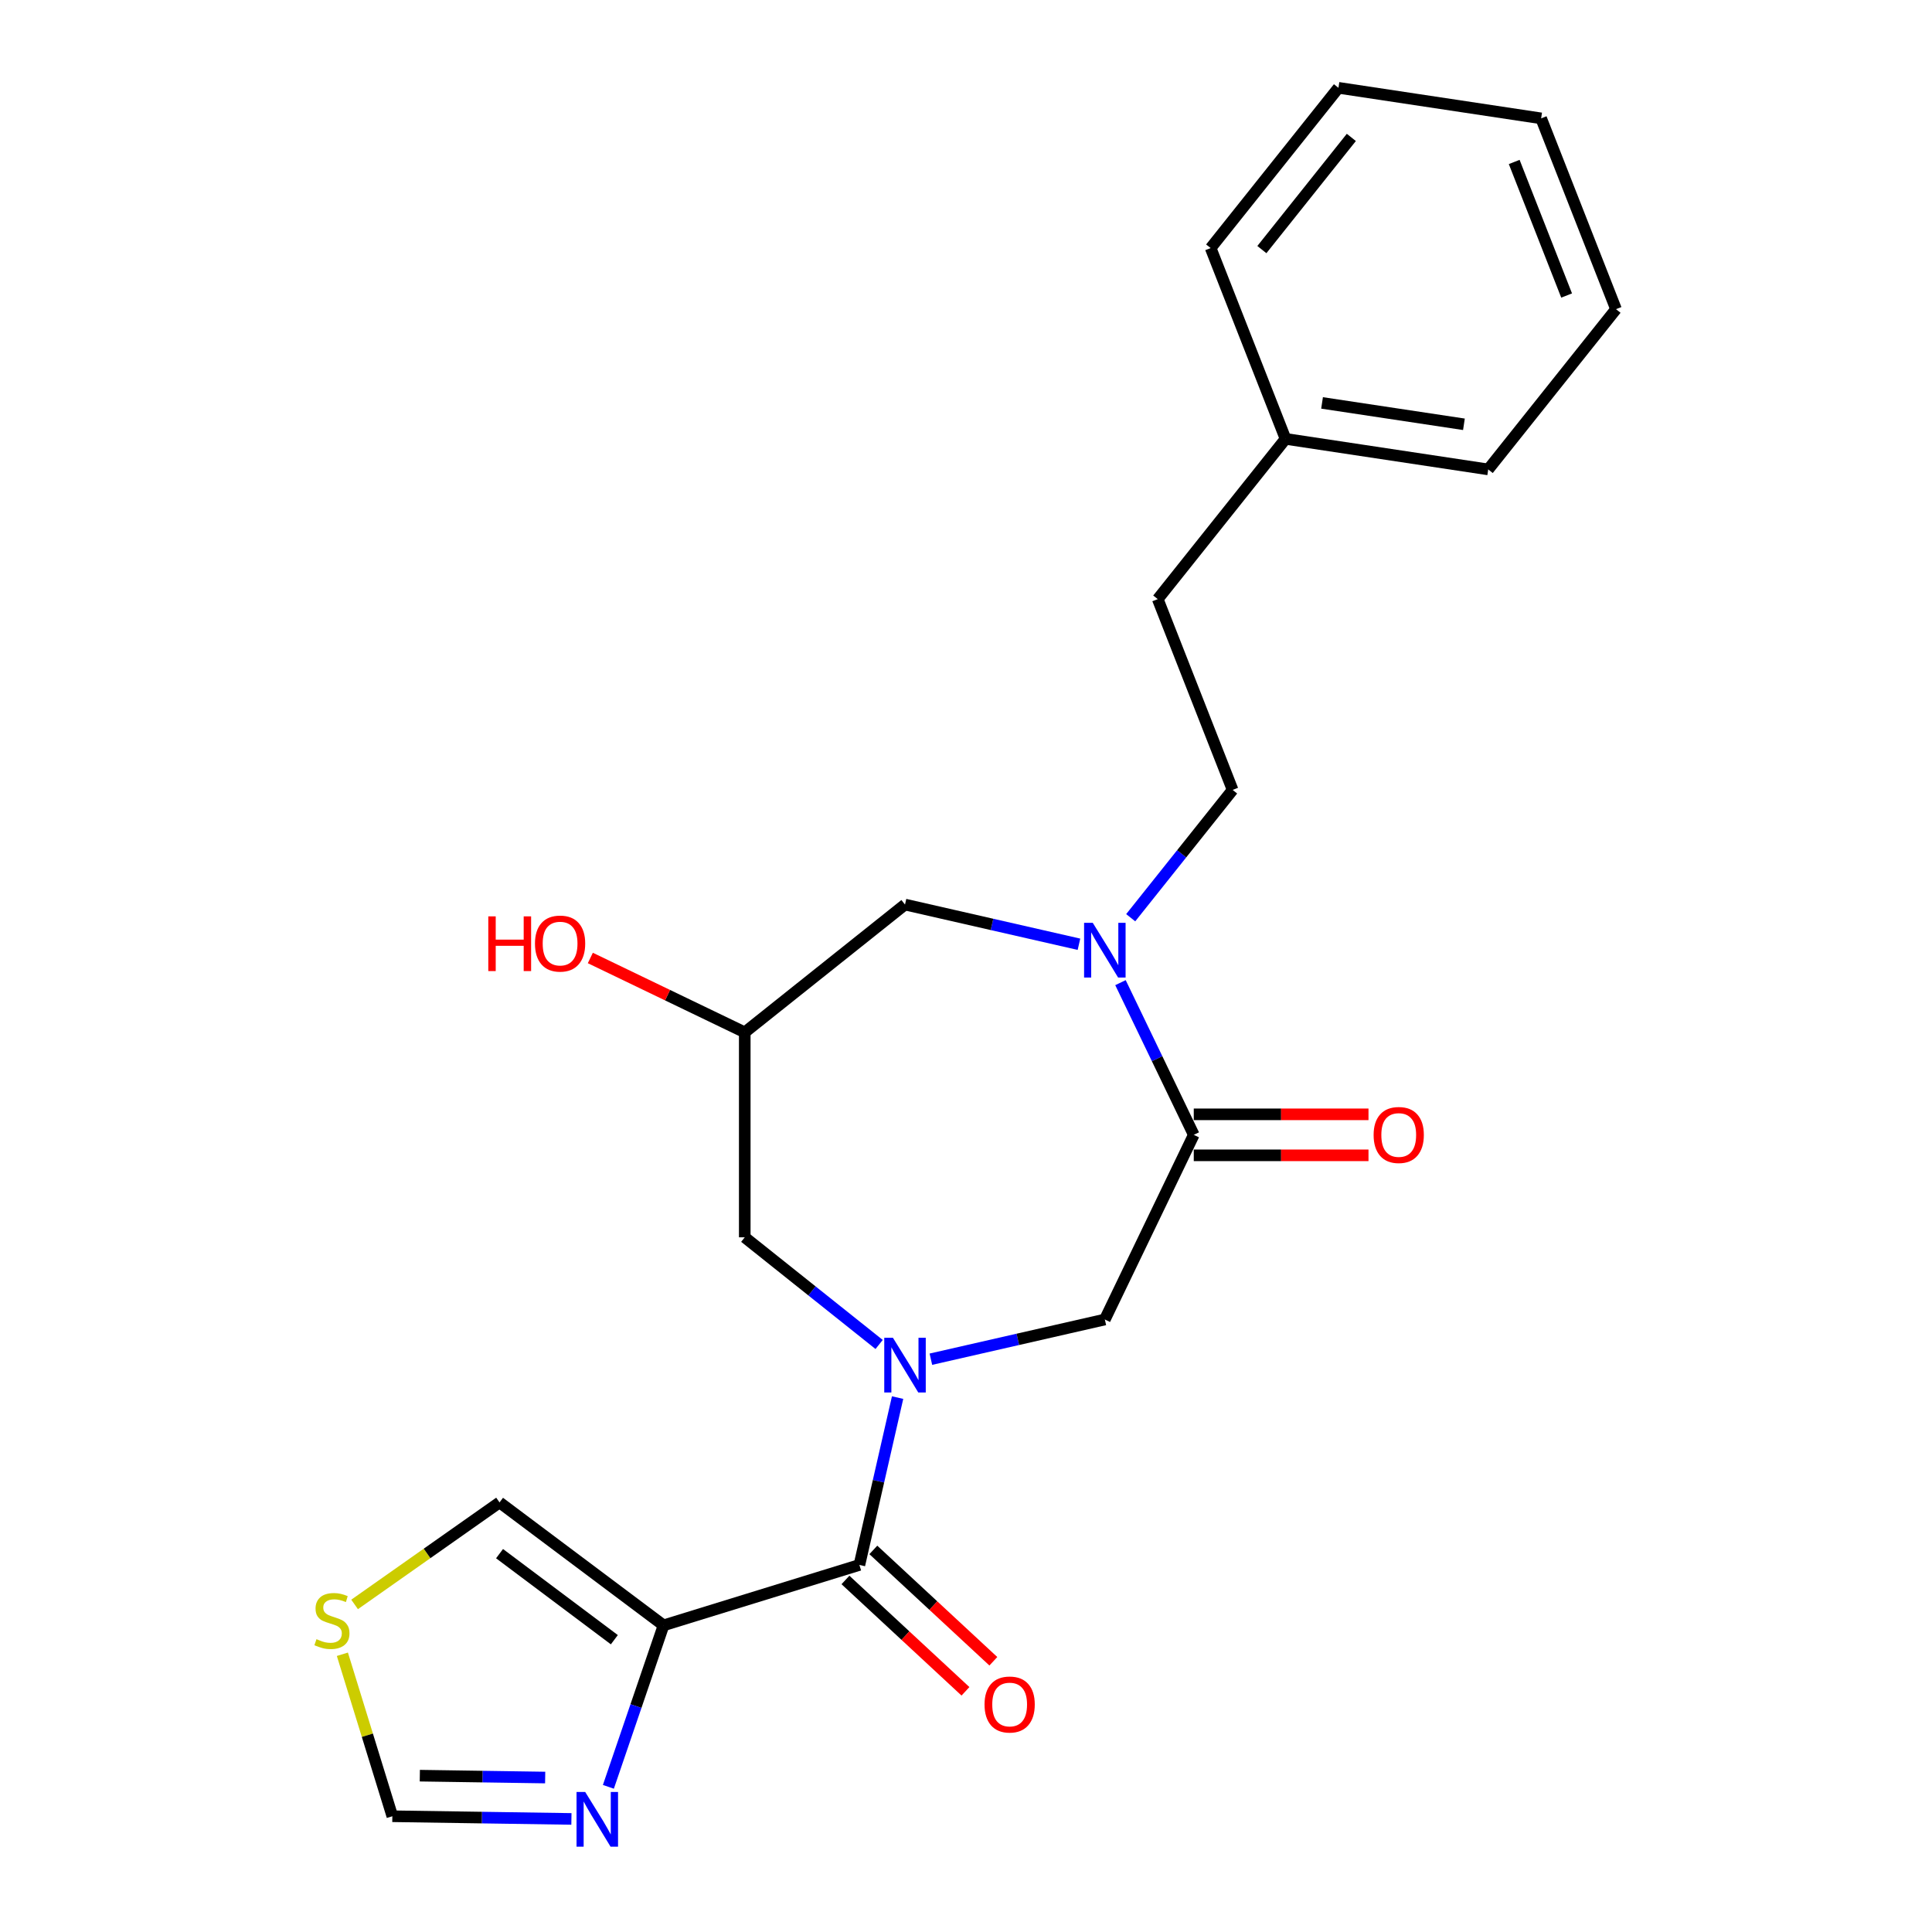 <?xml version='1.0' encoding='iso-8859-1'?>
<svg version='1.1' baseProfile='full'
              xmlns='http://www.w3.org/2000/svg'
                      xmlns:rdkit='http://www.rdkit.org/xml'
                      xmlns:xlink='http://www.w3.org/1999/xlink'
                  xml:space='preserve'
width='1000px' height='1000px' viewBox='0 0 1000 1000'>
<!-- END OF HEADER -->
<rect style='opacity:1.0;fill:#FFFFFF;stroke:none' width='1000' height='1000' x='0' y='0'> </rect>
<path class='bond-0' d='M 464.593,723.39 L 454.708,766.699' style='fill:none;fill-rule:evenodd;stroke:#0000FF;stroke-width:6px;stroke-linecap:butt;stroke-linejoin:miter;stroke-opacity:1' />
<path class='bond-0' d='M 454.708,766.699 L 444.823,810.008' style='fill:none;fill-rule:evenodd;stroke:#000000;stroke-width:6px;stroke-linecap:butt;stroke-linejoin:miter;stroke-opacity:1' />
<path class='bond-5' d='M 481.822,703.521 L 526.842,693.246' style='fill:none;fill-rule:evenodd;stroke:#0000FF;stroke-width:6px;stroke-linecap:butt;stroke-linejoin:miter;stroke-opacity:1' />
<path class='bond-5' d='M 526.842,693.246 L 571.861,682.971' style='fill:none;fill-rule:evenodd;stroke:#000000;stroke-width:6px;stroke-linecap:butt;stroke-linejoin:miter;stroke-opacity:1' />
<path class='bond-6' d='M 455.038,695.898 L 420.262,668.165' style='fill:none;fill-rule:evenodd;stroke:#0000FF;stroke-width:6px;stroke-linecap:butt;stroke-linejoin:miter;stroke-opacity:1' />
<path class='bond-6' d='M 420.262,668.165 L 385.485,640.432' style='fill:none;fill-rule:evenodd;stroke:#000000;stroke-width:6px;stroke-linecap:butt;stroke-linejoin:miter;stroke-opacity:1' />
<path class='bond-1' d='M 444.823,810.008 L 343.446,841.279' style='fill:none;fill-rule:evenodd;stroke:#000000;stroke-width:6px;stroke-linecap:butt;stroke-linejoin:miter;stroke-opacity:1' />
<path class='bond-13' d='M 437.607,817.785 L 468.666,846.604' style='fill:none;fill-rule:evenodd;stroke:#000000;stroke-width:6px;stroke-linecap:butt;stroke-linejoin:miter;stroke-opacity:1' />
<path class='bond-13' d='M 468.666,846.604 L 499.724,875.422' style='fill:none;fill-rule:evenodd;stroke:#FF0000;stroke-width:6px;stroke-linecap:butt;stroke-linejoin:miter;stroke-opacity:1' />
<path class='bond-13' d='M 452.039,802.231 L 483.098,831.05' style='fill:none;fill-rule:evenodd;stroke:#000000;stroke-width:6px;stroke-linecap:butt;stroke-linejoin:miter;stroke-opacity:1' />
<path class='bond-13' d='M 483.098,831.05 L 514.156,859.868' style='fill:none;fill-rule:evenodd;stroke:#FF0000;stroke-width:6px;stroke-linecap:butt;stroke-linejoin:miter;stroke-opacity:1' />
<path class='bond-4' d='M 343.446,841.279 L 329.172,883.071' style='fill:none;fill-rule:evenodd;stroke:#000000;stroke-width:6px;stroke-linecap:butt;stroke-linejoin:miter;stroke-opacity:1' />
<path class='bond-4' d='M 329.172,883.071 L 314.898,924.863' style='fill:none;fill-rule:evenodd;stroke:#0000FF;stroke-width:6px;stroke-linecap:butt;stroke-linejoin:miter;stroke-opacity:1' />
<path class='bond-10' d='M 343.446,841.279 L 258.559,777.644' style='fill:none;fill-rule:evenodd;stroke:#000000;stroke-width:6px;stroke-linecap:butt;stroke-linejoin:miter;stroke-opacity:1' />
<path class='bond-10' d='M 317.986,848.711 L 258.565,804.166' style='fill:none;fill-rule:evenodd;stroke:#000000;stroke-width:6px;stroke-linecap:butt;stroke-linejoin:miter;stroke-opacity:1' />
<path class='bond-2' d='M 579.957,508.615 L 598.924,548.001' style='fill:none;fill-rule:evenodd;stroke:#0000FF;stroke-width:6px;stroke-linecap:butt;stroke-linejoin:miter;stroke-opacity:1' />
<path class='bond-2' d='M 598.924,548.001 L 617.892,587.386' style='fill:none;fill-rule:evenodd;stroke:#000000;stroke-width:6px;stroke-linecap:butt;stroke-linejoin:miter;stroke-opacity:1' />
<path class='bond-12' d='M 585.253,475.009 L 611.63,441.933' style='fill:none;fill-rule:evenodd;stroke:#0000FF;stroke-width:6px;stroke-linecap:butt;stroke-linejoin:miter;stroke-opacity:1' />
<path class='bond-12' d='M 611.63,441.933 L 638.007,408.858' style='fill:none;fill-rule:evenodd;stroke:#000000;stroke-width:6px;stroke-linecap:butt;stroke-linejoin:miter;stroke-opacity:1' />
<path class='bond-23' d='M 558.468,488.746 L 513.449,478.47' style='fill:none;fill-rule:evenodd;stroke:#0000FF;stroke-width:6px;stroke-linecap:butt;stroke-linejoin:miter;stroke-opacity:1' />
<path class='bond-23' d='M 513.449,478.47 L 468.43,468.195' style='fill:none;fill-rule:evenodd;stroke:#000000;stroke-width:6px;stroke-linecap:butt;stroke-linejoin:miter;stroke-opacity:1' />
<path class='bond-3' d='M 617.892,587.386 L 571.861,682.971' style='fill:none;fill-rule:evenodd;stroke:#000000;stroke-width:6px;stroke-linecap:butt;stroke-linejoin:miter;stroke-opacity:1' />
<path class='bond-14' d='M 617.892,597.996 L 663.111,597.996' style='fill:none;fill-rule:evenodd;stroke:#000000;stroke-width:6px;stroke-linecap:butt;stroke-linejoin:miter;stroke-opacity:1' />
<path class='bond-14' d='M 663.111,597.996 L 708.33,597.996' style='fill:none;fill-rule:evenodd;stroke:#FF0000;stroke-width:6px;stroke-linecap:butt;stroke-linejoin:miter;stroke-opacity:1' />
<path class='bond-14' d='M 617.892,576.777 L 663.111,576.777' style='fill:none;fill-rule:evenodd;stroke:#000000;stroke-width:6px;stroke-linecap:butt;stroke-linejoin:miter;stroke-opacity:1' />
<path class='bond-14' d='M 663.111,576.777 L 708.33,576.777' style='fill:none;fill-rule:evenodd;stroke:#FF0000;stroke-width:6px;stroke-linecap:butt;stroke-linejoin:miter;stroke-opacity:1' />
<path class='bond-8' d='M 295.764,941.475 L 249.421,940.782' style='fill:none;fill-rule:evenodd;stroke:#0000FF;stroke-width:6px;stroke-linecap:butt;stroke-linejoin:miter;stroke-opacity:1' />
<path class='bond-8' d='M 249.421,940.782 L 203.078,940.088' style='fill:none;fill-rule:evenodd;stroke:#000000;stroke-width:6px;stroke-linecap:butt;stroke-linejoin:miter;stroke-opacity:1' />
<path class='bond-8' d='M 282.179,920.051 L 249.738,919.566' style='fill:none;fill-rule:evenodd;stroke:#0000FF;stroke-width:6px;stroke-linecap:butt;stroke-linejoin:miter;stroke-opacity:1' />
<path class='bond-8' d='M 249.738,919.566 L 217.298,919.081' style='fill:none;fill-rule:evenodd;stroke:#000000;stroke-width:6px;stroke-linecap:butt;stroke-linejoin:miter;stroke-opacity:1' />
<path class='bond-11' d='M 385.485,640.432 L 385.485,534.341' style='fill:none;fill-rule:evenodd;stroke:#000000;stroke-width:6px;stroke-linecap:butt;stroke-linejoin:miter;stroke-opacity:1' />
<path class='bond-7' d='M 183.539,830.452 L 221.049,804.048' style='fill:none;fill-rule:evenodd;stroke:#CCCC00;stroke-width:6px;stroke-linecap:butt;stroke-linejoin:miter;stroke-opacity:1' />
<path class='bond-7' d='M 221.049,804.048 L 258.559,777.644' style='fill:none;fill-rule:evenodd;stroke:#000000;stroke-width:6px;stroke-linecap:butt;stroke-linejoin:miter;stroke-opacity:1' />
<path class='bond-24' d='M 177.215,856.243 L 190.147,898.166' style='fill:none;fill-rule:evenodd;stroke:#CCCC00;stroke-width:6px;stroke-linecap:butt;stroke-linejoin:miter;stroke-opacity:1' />
<path class='bond-24' d='M 190.147,898.166 L 203.078,940.088' style='fill:none;fill-rule:evenodd;stroke:#000000;stroke-width:6px;stroke-linecap:butt;stroke-linejoin:miter;stroke-opacity:1' />
<path class='bond-9' d='M 468.43,468.195 L 385.485,534.341' style='fill:none;fill-rule:evenodd;stroke:#000000;stroke-width:6px;stroke-linecap:butt;stroke-linejoin:miter;stroke-opacity:1' />
<path class='bond-16' d='M 385.485,534.341 L 345.519,515.095' style='fill:none;fill-rule:evenodd;stroke:#000000;stroke-width:6px;stroke-linecap:butt;stroke-linejoin:miter;stroke-opacity:1' />
<path class='bond-16' d='M 345.519,515.095 L 305.554,495.848' style='fill:none;fill-rule:evenodd;stroke:#FF0000;stroke-width:6px;stroke-linecap:butt;stroke-linejoin:miter;stroke-opacity:1' />
<path class='bond-15' d='M 638.007,408.858 L 599.248,310.101' style='fill:none;fill-rule:evenodd;stroke:#000000;stroke-width:6px;stroke-linecap:butt;stroke-linejoin:miter;stroke-opacity:1' />
<path class='bond-17' d='M 599.248,310.101 L 665.394,227.156' style='fill:none;fill-rule:evenodd;stroke:#000000;stroke-width:6px;stroke-linecap:butt;stroke-linejoin:miter;stroke-opacity:1' />
<path class='bond-18' d='M 665.394,227.156 L 770.299,242.968' style='fill:none;fill-rule:evenodd;stroke:#000000;stroke-width:6px;stroke-linecap:butt;stroke-linejoin:miter;stroke-opacity:1' />
<path class='bond-18' d='M 684.292,208.547 L 757.726,219.615' style='fill:none;fill-rule:evenodd;stroke:#000000;stroke-width:6px;stroke-linecap:butt;stroke-linejoin:miter;stroke-opacity:1' />
<path class='bond-19' d='M 665.394,227.156 L 626.635,128.399' style='fill:none;fill-rule:evenodd;stroke:#000000;stroke-width:6px;stroke-linecap:butt;stroke-linejoin:miter;stroke-opacity:1' />
<path class='bond-21' d='M 770.299,242.968 L 836.446,160.023' style='fill:none;fill-rule:evenodd;stroke:#000000;stroke-width:6px;stroke-linecap:butt;stroke-linejoin:miter;stroke-opacity:1' />
<path class='bond-20' d='M 626.635,128.399 L 692.781,45.455' style='fill:none;fill-rule:evenodd;stroke:#000000;stroke-width:6px;stroke-linecap:butt;stroke-linejoin:miter;stroke-opacity:1' />
<path class='bond-20' d='M 653.146,129.187 L 699.448,71.126' style='fill:none;fill-rule:evenodd;stroke:#000000;stroke-width:6px;stroke-linecap:butt;stroke-linejoin:miter;stroke-opacity:1' />
<path class='bond-22' d='M 692.781,45.455 L 797.687,61.267' style='fill:none;fill-rule:evenodd;stroke:#000000;stroke-width:6px;stroke-linecap:butt;stroke-linejoin:miter;stroke-opacity:1' />
<path class='bond-25' d='M 836.446,160.023 L 797.687,61.267' style='fill:none;fill-rule:evenodd;stroke:#000000;stroke-width:6px;stroke-linecap:butt;stroke-linejoin:miter;stroke-opacity:1' />
<path class='bond-25' d='M 810.88,152.962 L 783.749,83.832' style='fill:none;fill-rule:evenodd;stroke:#000000;stroke-width:6px;stroke-linecap:butt;stroke-linejoin:miter;stroke-opacity:1' />
<path  class='atom-0' d='M 462.17 692.418
L 471.45 707.418
Q 472.37 708.898, 473.85 711.578
Q 475.33 714.258, 475.41 714.418
L 475.41 692.418
L 479.17 692.418
L 479.17 720.738
L 475.29 720.738
L 465.33 704.338
Q 464.17 702.418, 462.93 700.218
Q 461.73 698.018, 461.37 697.338
L 461.37 720.738
L 457.69 720.738
L 457.69 692.418
L 462.17 692.418
' fill='#0000FF'/>
<path  class='atom-3' d='M 565.601 477.642
L 574.881 492.642
Q 575.801 494.122, 577.281 496.802
Q 578.761 499.482, 578.841 499.642
L 578.841 477.642
L 582.601 477.642
L 582.601 505.962
L 578.721 505.962
L 568.761 489.562
Q 567.601 487.642, 566.361 485.442
Q 565.161 483.242, 564.801 482.562
L 564.801 505.962
L 561.121 505.962
L 561.121 477.642
L 565.601 477.642
' fill='#0000FF'/>
<path  class='atom-5' d='M 302.896 927.515
L 312.176 942.515
Q 313.096 943.995, 314.576 946.675
Q 316.056 949.355, 316.136 949.515
L 316.136 927.515
L 319.896 927.515
L 319.896 955.835
L 316.016 955.835
L 306.056 939.435
Q 304.896 937.515, 303.656 935.315
Q 302.456 933.115, 302.096 932.435
L 302.096 955.835
L 298.416 955.835
L 298.416 927.515
L 302.896 927.515
' fill='#0000FF'/>
<path  class='atom-8' d='M 163.807 848.431
Q 164.127 848.551, 165.447 849.111
Q 166.767 849.671, 168.207 850.031
Q 169.687 850.351, 171.127 850.351
Q 173.807 850.351, 175.367 849.071
Q 176.927 847.751, 176.927 845.471
Q 176.927 843.911, 176.127 842.951
Q 175.367 841.991, 174.167 841.471
Q 172.967 840.951, 170.967 840.351
Q 168.447 839.591, 166.927 838.871
Q 165.447 838.151, 164.367 836.631
Q 163.327 835.111, 163.327 832.551
Q 163.327 828.991, 165.727 826.791
Q 168.167 824.591, 172.967 824.591
Q 176.247 824.591, 179.967 826.151
L 179.047 829.231
Q 175.647 827.831, 173.087 827.831
Q 170.327 827.831, 168.807 828.991
Q 167.287 830.111, 167.327 832.071
Q 167.327 833.591, 168.087 834.511
Q 168.887 835.431, 170.007 835.951
Q 171.167 836.471, 173.087 837.071
Q 175.647 837.871, 177.167 838.671
Q 178.687 839.471, 179.767 841.111
Q 180.887 842.711, 180.887 845.471
Q 180.887 849.391, 178.247 851.511
Q 175.647 853.591, 171.287 853.591
Q 168.767 853.591, 166.847 853.031
Q 164.967 852.511, 162.727 851.591
L 163.807 848.431
' fill='#CCCC00'/>
<path  class='atom-14' d='M 509.593 882.248
Q 509.593 875.448, 512.953 871.648
Q 516.313 867.848, 522.593 867.848
Q 528.873 867.848, 532.233 871.648
Q 535.593 875.448, 535.593 882.248
Q 535.593 889.128, 532.193 893.048
Q 528.793 896.928, 522.593 896.928
Q 516.353 896.928, 512.953 893.048
Q 509.593 889.168, 509.593 882.248
M 522.593 893.728
Q 526.913 893.728, 529.233 890.848
Q 531.593 887.928, 531.593 882.248
Q 531.593 876.688, 529.233 873.888
Q 526.913 871.048, 522.593 871.048
Q 518.273 871.048, 515.913 873.848
Q 513.593 876.648, 513.593 882.248
Q 513.593 887.968, 515.913 890.848
Q 518.273 893.728, 522.593 893.728
' fill='#FF0000'/>
<path  class='atom-15' d='M 710.982 587.466
Q 710.982 580.666, 714.342 576.866
Q 717.702 573.066, 723.982 573.066
Q 730.262 573.066, 733.622 576.866
Q 736.982 580.666, 736.982 587.466
Q 736.982 594.346, 733.582 598.266
Q 730.182 602.146, 723.982 602.146
Q 717.742 602.146, 714.342 598.266
Q 710.982 594.386, 710.982 587.466
M 723.982 598.946
Q 728.302 598.946, 730.622 596.066
Q 732.982 593.146, 732.982 587.466
Q 732.982 581.906, 730.622 579.106
Q 728.302 576.266, 723.982 576.266
Q 719.662 576.266, 717.302 579.066
Q 714.982 581.866, 714.982 587.466
Q 714.982 593.186, 717.302 596.066
Q 719.662 598.946, 723.982 598.946
' fill='#FF0000'/>
<path  class='atom-17' d='M 252.741 474.31
L 256.581 474.31
L 256.581 486.35
L 271.061 486.35
L 271.061 474.31
L 274.901 474.31
L 274.901 502.63
L 271.061 502.63
L 271.061 489.55
L 256.581 489.55
L 256.581 502.63
L 252.741 502.63
L 252.741 474.31
' fill='#FF0000'/>
<path  class='atom-17' d='M 276.901 488.39
Q 276.901 481.59, 280.261 477.79
Q 283.621 473.99, 289.901 473.99
Q 296.181 473.99, 299.541 477.79
Q 302.901 481.59, 302.901 488.39
Q 302.901 495.27, 299.501 499.19
Q 296.101 503.07, 289.901 503.07
Q 283.661 503.07, 280.261 499.19
Q 276.901 495.31, 276.901 488.39
M 289.901 499.87
Q 294.221 499.87, 296.541 496.99
Q 298.901 494.07, 298.901 488.39
Q 298.901 482.83, 296.541 480.03
Q 294.221 477.19, 289.901 477.19
Q 285.581 477.19, 283.221 479.99
Q 280.901 482.79, 280.901 488.39
Q 280.901 494.11, 283.221 496.99
Q 285.581 499.87, 289.901 499.87
' fill='#FF0000'/>
</svg>
